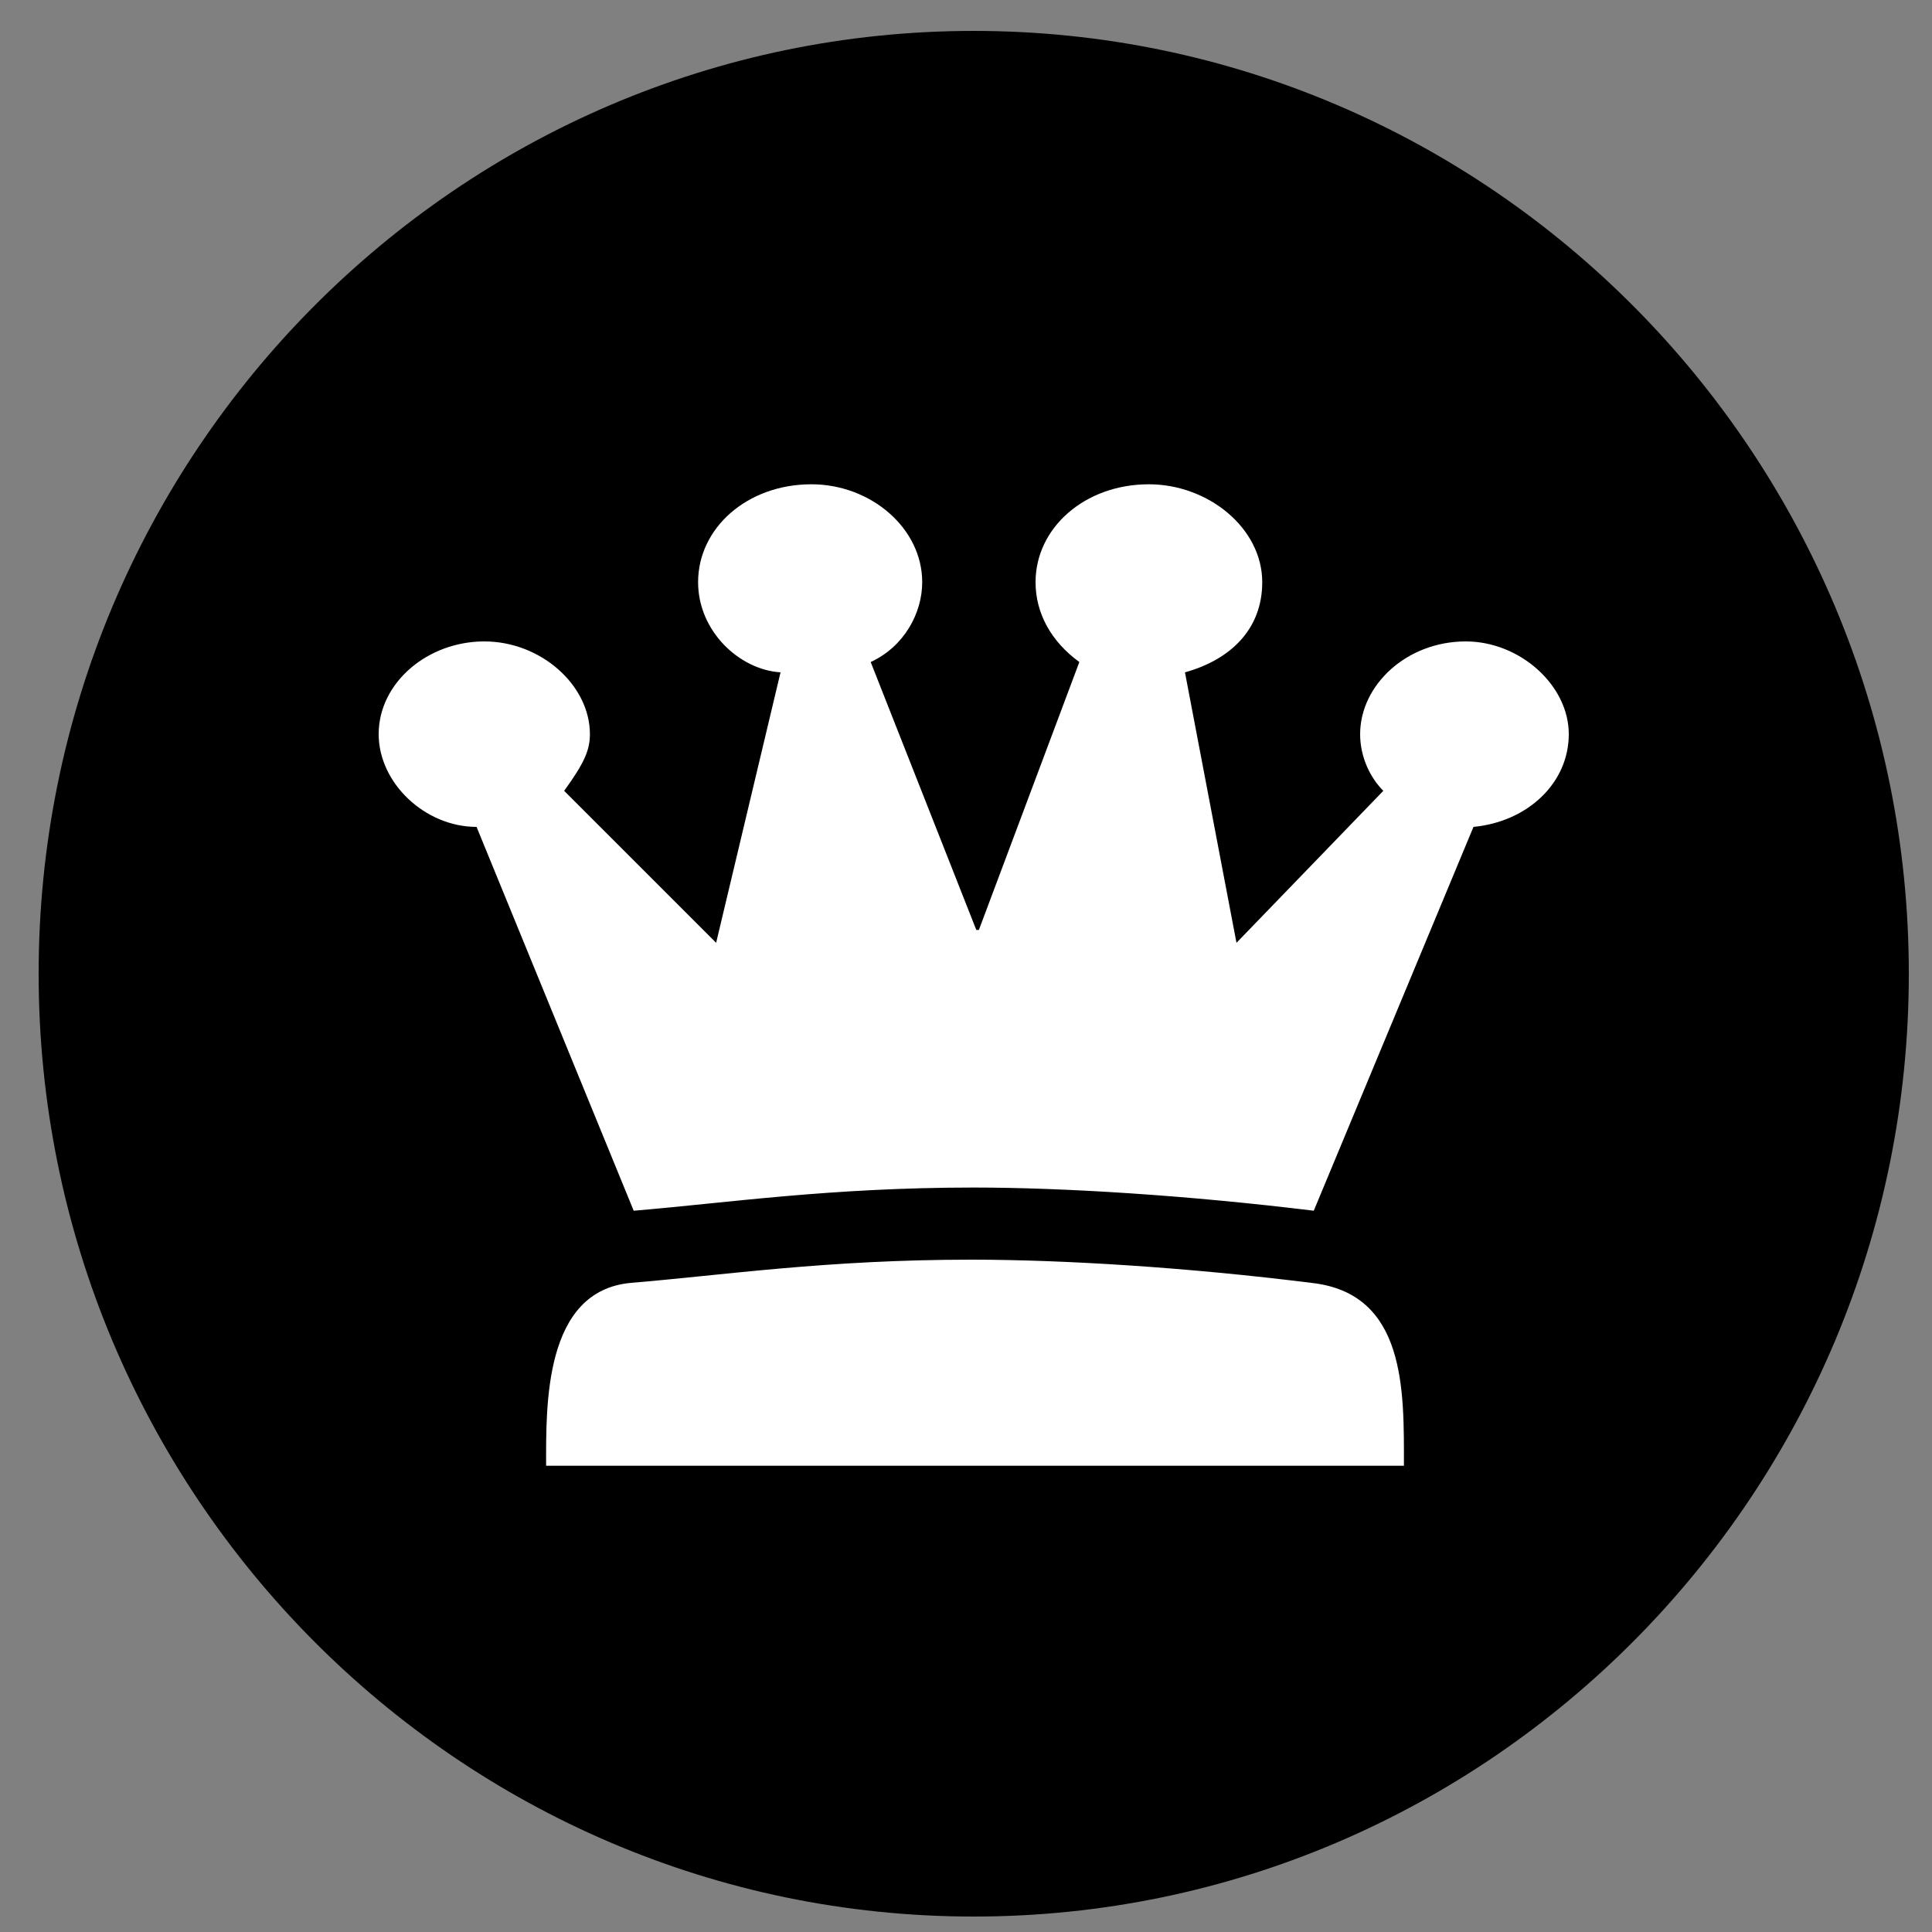 <?xml version="1.0" encoding="utf-8"?>
<!-- Generator: Adobe Illustrator 25.4.1, SVG Export Plug-In . SVG Version: 6.00 Build 0)  -->
<svg version="1.1" id="Layer_1" xmlns="http://www.w3.org/2000/svg" xmlns:xlink="http://www.w3.org/1999/xlink" x="0px" y="0px"
	 viewBox="0 0 75 75" style="enable-background:new 0 0 75 75;" xml:space="preserve">
<rect x="0" y="0" width="75" height="75" fill="#808080" stroke="none"/>
<style type="text/css">
	.st0{fill:#FFFFFF;}
</style>
<path d="M74.1,37.8c0-20.2-16.3-36.6-36.3-36.6S1.5,17.6,1.5,37.8s16.3,36.6,36.3,36.6S74.1,58,74.1,37.8"/>
<g>
	<path class="st0" d="M60.9,28.5c0,1.9-1.6,3.4-3.7,3.6L51,47c-4.9-0.6-9.7-0.9-13.2-0.9c-5.6,0-9.6,0.6-13.2,0.9l-6.1-14.9
		c-2,0-3.8-1.7-3.8-3.6c0-2,1.9-3.6,4.1-3.6c2.2,0,4.1,1.7,4.1,3.6c0,0.6-0.2,1.1-1,2.2l5.9,5.9l2.5-10.5c-1.6-0.1-3.2-1.6-3.2-3.5
		c0-2.1,1.9-3.8,4.4-3.8c2.3,0,4.3,1.7,4.3,3.8c0,1.2-0.7,2.5-2,3.1l4.1,10.4H38l3.9-10.4c-1.1-0.8-1.7-1.9-1.7-3.1
		c0-2.1,1.9-3.8,4.4-3.8c2.3,0,4.4,1.7,4.4,3.8c0,1.8-1.2,3-3,3.5l2,10.5l5.7-5.9c-0.5-0.5-0.9-1.3-0.9-2.2c0-1.9,1.8-3.6,4.1-3.6
		C59,24.9,60.9,26.6,60.9,28.5"/>
	<path class="st0" d="M21.2,56.9c0-2.3-0.1-6.8,3.3-7.1c3.6-0.3,7.6-0.9,13.2-0.9c3.6,0,8.4,0.3,13.2,0.9c3.7,0.4,3.6,4.2,3.6,7.1
		H21.2z"/>
</g>
</svg>

